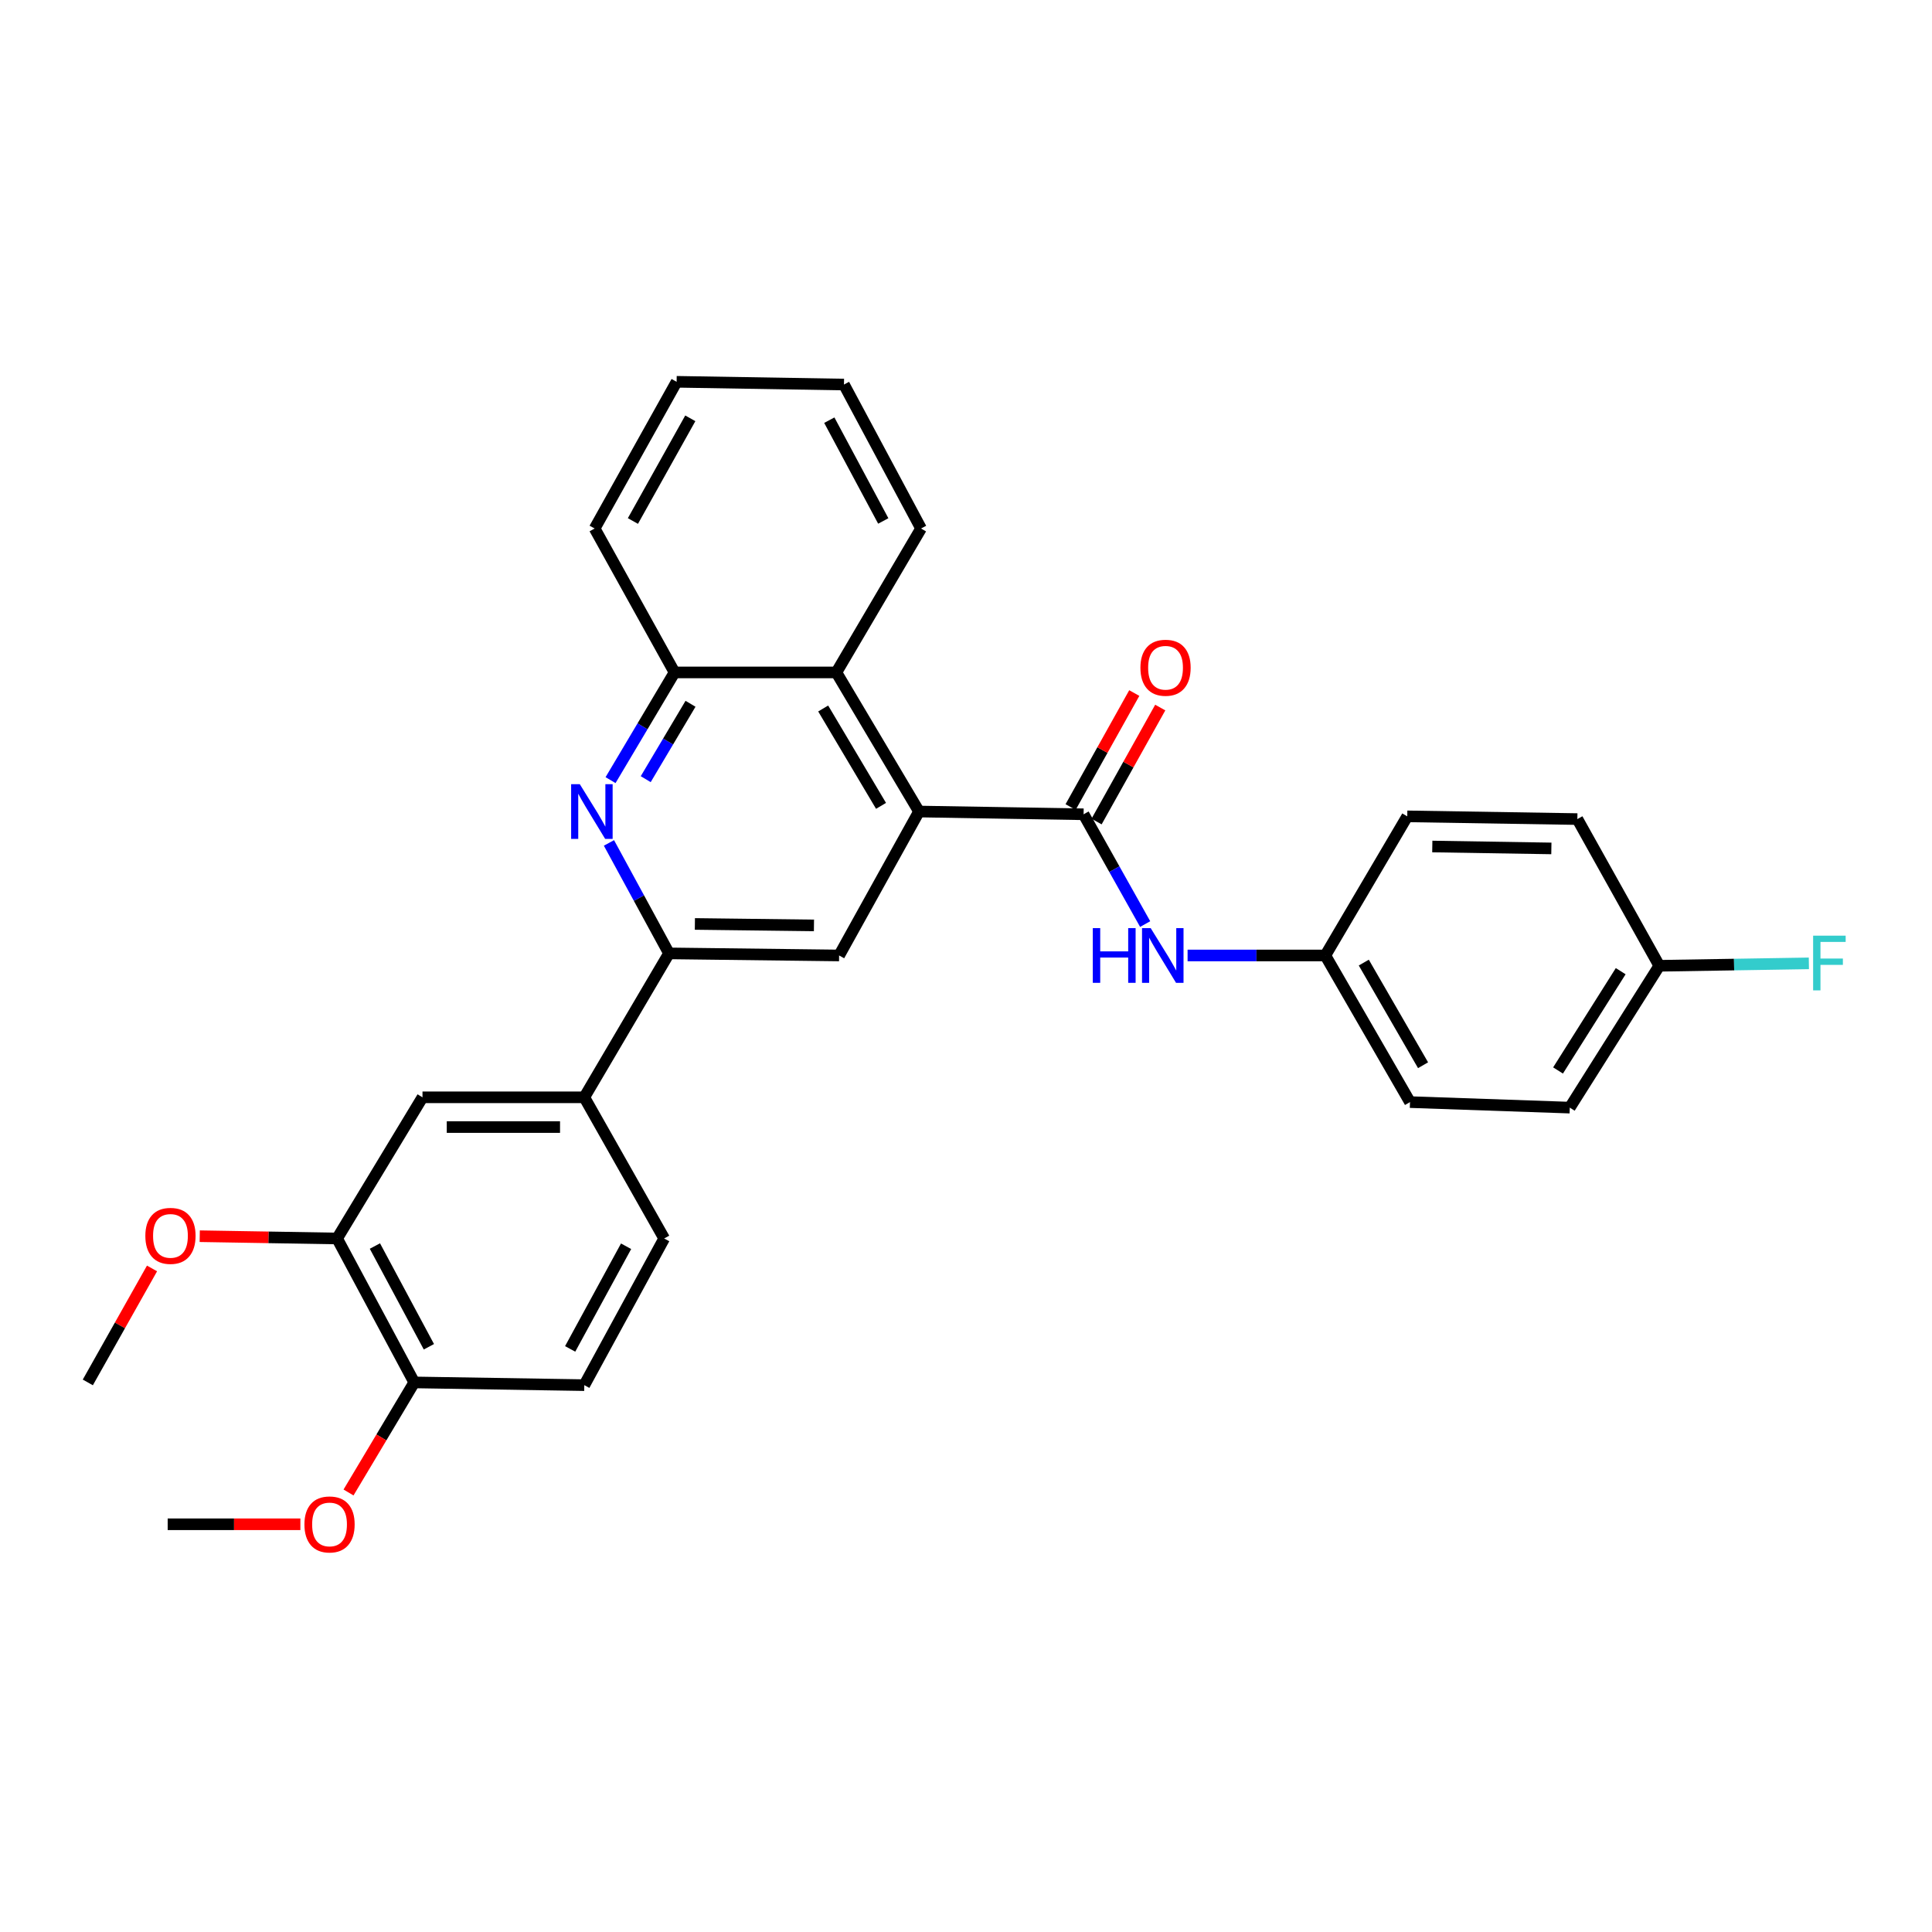 <?xml version='1.0' encoding='iso-8859-1'?>
<svg version='1.1' baseProfile='full'
              xmlns='http://www.w3.org/2000/svg'
                      xmlns:rdkit='http://www.rdkit.org/xml'
                      xmlns:xlink='http://www.w3.org/1999/xlink'
                  xml:space='preserve'
width='1000px' height='1000px' viewBox='0 0 1000 1000'>
<!-- END OF HEADER -->
<rect style='opacity:1.0;fill:#FFFFFF;stroke:none' width='1000' height='1000' x='0' y='0'> </rect>
<path class='bond-0' d='M 475.676,420.045 L 560.864,421.474' style='fill:none;fill-rule:evenodd;stroke:#000000;stroke-width:6px;stroke-linecap:butt;stroke-linejoin:miter;stroke-opacity:1' />
<path class='bond-3' d='M 475.676,420.045 L 434.322,494.549' style='fill:none;fill-rule:evenodd;stroke:#000000;stroke-width:6px;stroke-linecap:butt;stroke-linejoin:miter;stroke-opacity:1' />
<path class='bond-4' d='M 475.676,420.045 L 432.902,348.048' style='fill:none;fill-rule:evenodd;stroke:#000000;stroke-width:6px;stroke-linecap:butt;stroke-linejoin:miter;stroke-opacity:1' />
<path class='bond-4' d='M 456.021,417.111 L 426.079,366.713' style='fill:none;fill-rule:evenodd;stroke:#000000;stroke-width:6px;stroke-linecap:butt;stroke-linejoin:miter;stroke-opacity:1' />
<path class='bond-6' d='M 560.864,421.474 L 576.799,449.884' style='fill:none;fill-rule:evenodd;stroke:#000000;stroke-width:6px;stroke-linecap:butt;stroke-linejoin:miter;stroke-opacity:1' />
<path class='bond-6' d='M 576.799,449.884 L 592.734,478.294' style='fill:none;fill-rule:evenodd;stroke:#0000FF;stroke-width:6px;stroke-linecap:butt;stroke-linejoin:miter;stroke-opacity:1' />
<path class='bond-10' d='M 567.586,425.228 L 584.064,395.729' style='fill:none;fill-rule:evenodd;stroke:#000000;stroke-width:6px;stroke-linecap:butt;stroke-linejoin:miter;stroke-opacity:1' />
<path class='bond-10' d='M 584.064,395.729 L 600.542,366.23' style='fill:none;fill-rule:evenodd;stroke:#FF0000;stroke-width:6px;stroke-linecap:butt;stroke-linejoin:miter;stroke-opacity:1' />
<path class='bond-10' d='M 554.143,417.719 L 570.62,388.22' style='fill:none;fill-rule:evenodd;stroke:#000000;stroke-width:6px;stroke-linecap:butt;stroke-linejoin:miter;stroke-opacity:1' />
<path class='bond-10' d='M 570.62,388.22 L 587.098,358.721' style='fill:none;fill-rule:evenodd;stroke:#FF0000;stroke-width:6px;stroke-linecap:butt;stroke-linejoin:miter;stroke-opacity:1' />
<path class='bond-1' d='M 316.017,403.791 L 332.579,375.92' style='fill:none;fill-rule:evenodd;stroke:#0000FF;stroke-width:6px;stroke-linecap:butt;stroke-linejoin:miter;stroke-opacity:1' />
<path class='bond-1' d='M 332.579,375.92 L 349.142,348.048' style='fill:none;fill-rule:evenodd;stroke:#000000;stroke-width:6px;stroke-linecap:butt;stroke-linejoin:miter;stroke-opacity:1' />
<path class='bond-1' d='M 334.224,403.296 L 345.817,383.786' style='fill:none;fill-rule:evenodd;stroke:#0000FF;stroke-width:6px;stroke-linecap:butt;stroke-linejoin:miter;stroke-opacity:1' />
<path class='bond-1' d='M 345.817,383.786 L 357.411,364.276' style='fill:none;fill-rule:evenodd;stroke:#000000;stroke-width:6px;stroke-linecap:butt;stroke-linejoin:miter;stroke-opacity:1' />
<path class='bond-29' d='M 315.193,436.295 L 330.734,464.883' style='fill:none;fill-rule:evenodd;stroke:#0000FF;stroke-width:6px;stroke-linecap:butt;stroke-linejoin:miter;stroke-opacity:1' />
<path class='bond-29' d='M 330.734,464.883 L 346.276,493.471' style='fill:none;fill-rule:evenodd;stroke:#000000;stroke-width:6px;stroke-linecap:butt;stroke-linejoin:miter;stroke-opacity:1' />
<path class='bond-2' d='M 346.276,493.471 L 434.322,494.549' style='fill:none;fill-rule:evenodd;stroke:#000000;stroke-width:6px;stroke-linecap:butt;stroke-linejoin:miter;stroke-opacity:1' />
<path class='bond-2' d='M 359.671,478.235 L 421.303,478.99' style='fill:none;fill-rule:evenodd;stroke:#000000;stroke-width:6px;stroke-linecap:butt;stroke-linejoin:miter;stroke-opacity:1' />
<path class='bond-7' d='M 346.276,493.471 L 302.432,567.966' style='fill:none;fill-rule:evenodd;stroke:#000000;stroke-width:6px;stroke-linecap:butt;stroke-linejoin:miter;stroke-opacity:1' />
<path class='bond-5' d='M 432.902,348.048 L 349.142,348.048' style='fill:none;fill-rule:evenodd;stroke:#000000;stroke-width:6px;stroke-linecap:butt;stroke-linejoin:miter;stroke-opacity:1' />
<path class='bond-23' d='M 432.902,348.048 L 476.736,273.553' style='fill:none;fill-rule:evenodd;stroke:#000000;stroke-width:6px;stroke-linecap:butt;stroke-linejoin:miter;stroke-opacity:1' />
<path class='bond-24' d='M 349.142,348.048 L 307.788,273.553' style='fill:none;fill-rule:evenodd;stroke:#000000;stroke-width:6px;stroke-linecap:butt;stroke-linejoin:miter;stroke-opacity:1' />
<path class='bond-14' d='M 614.694,494.549 L 650.34,494.549' style='fill:none;fill-rule:evenodd;stroke:#0000FF;stroke-width:6px;stroke-linecap:butt;stroke-linejoin:miter;stroke-opacity:1' />
<path class='bond-14' d='M 650.34,494.549 L 685.987,494.549' style='fill:none;fill-rule:evenodd;stroke:#000000;stroke-width:6px;stroke-linecap:butt;stroke-linejoin:miter;stroke-opacity:1' />
<path class='bond-8' d='M 302.432,567.966 L 218.681,567.966' style='fill:none;fill-rule:evenodd;stroke:#000000;stroke-width:6px;stroke-linecap:butt;stroke-linejoin:miter;stroke-opacity:1' />
<path class='bond-8' d='M 289.87,583.365 L 231.244,583.365' style='fill:none;fill-rule:evenodd;stroke:#000000;stroke-width:6px;stroke-linecap:butt;stroke-linejoin:miter;stroke-opacity:1' />
<path class='bond-12' d='M 302.432,567.966 L 343.786,641.041' style='fill:none;fill-rule:evenodd;stroke:#000000;stroke-width:6px;stroke-linecap:butt;stroke-linejoin:miter;stroke-opacity:1' />
<path class='bond-9' d='M 218.681,567.966 L 174.487,641.041' style='fill:none;fill-rule:evenodd;stroke:#000000;stroke-width:6px;stroke-linecap:butt;stroke-linejoin:miter;stroke-opacity:1' />
<path class='bond-16' d='M 174.487,641.041 L 138.936,640.449' style='fill:none;fill-rule:evenodd;stroke:#000000;stroke-width:6px;stroke-linecap:butt;stroke-linejoin:miter;stroke-opacity:1' />
<path class='bond-16' d='M 138.936,640.449 L 103.385,639.857' style='fill:none;fill-rule:evenodd;stroke:#FF0000;stroke-width:6px;stroke-linecap:butt;stroke-linejoin:miter;stroke-opacity:1' />
<path class='bond-32' d='M 174.487,641.041 L 214.412,715.537' style='fill:none;fill-rule:evenodd;stroke:#000000;stroke-width:6px;stroke-linecap:butt;stroke-linejoin:miter;stroke-opacity:1' />
<path class='bond-32' d='M 194.048,644.942 L 221.995,697.088' style='fill:none;fill-rule:evenodd;stroke:#000000;stroke-width:6px;stroke-linecap:butt;stroke-linejoin:miter;stroke-opacity:1' />
<path class='bond-11' d='M 214.412,715.537 L 302.432,716.948' style='fill:none;fill-rule:evenodd;stroke:#000000;stroke-width:6px;stroke-linecap:butt;stroke-linejoin:miter;stroke-opacity:1' />
<path class='bond-20' d='M 214.412,715.537 L 197.404,744.021' style='fill:none;fill-rule:evenodd;stroke:#000000;stroke-width:6px;stroke-linecap:butt;stroke-linejoin:miter;stroke-opacity:1' />
<path class='bond-20' d='M 197.404,744.021 L 180.396,772.505' style='fill:none;fill-rule:evenodd;stroke:#FF0000;stroke-width:6px;stroke-linecap:butt;stroke-linejoin:miter;stroke-opacity:1' />
<path class='bond-13' d='M 343.786,641.041 L 302.432,716.948' style='fill:none;fill-rule:evenodd;stroke:#000000;stroke-width:6px;stroke-linecap:butt;stroke-linejoin:miter;stroke-opacity:1' />
<path class='bond-13' d='M 324.061,645.061 L 295.113,698.195' style='fill:none;fill-rule:evenodd;stroke:#000000;stroke-width:6px;stroke-linecap:butt;stroke-linejoin:miter;stroke-opacity:1' />
<path class='bond-18' d='M 685.987,494.549 L 729.813,570.447' style='fill:none;fill-rule:evenodd;stroke:#000000;stroke-width:6px;stroke-linecap:butt;stroke-linejoin:miter;stroke-opacity:1' />
<path class='bond-18' d='M 705.896,498.234 L 736.574,551.362' style='fill:none;fill-rule:evenodd;stroke:#000000;stroke-width:6px;stroke-linecap:butt;stroke-linejoin:miter;stroke-opacity:1' />
<path class='bond-19' d='M 685.987,494.549 L 728.393,422.543' style='fill:none;fill-rule:evenodd;stroke:#000000;stroke-width:6px;stroke-linecap:butt;stroke-linejoin:miter;stroke-opacity:1' />
<path class='bond-15' d='M 858.845,499.887 L 812.513,573.304' style='fill:none;fill-rule:evenodd;stroke:#000000;stroke-width:6px;stroke-linecap:butt;stroke-linejoin:miter;stroke-opacity:1' />
<path class='bond-15' d='M 838.873,502.682 L 806.44,554.074' style='fill:none;fill-rule:evenodd;stroke:#000000;stroke-width:6px;stroke-linecap:butt;stroke-linejoin:miter;stroke-opacity:1' />
<path class='bond-17' d='M 858.845,499.887 L 897.558,499.259' style='fill:none;fill-rule:evenodd;stroke:#000000;stroke-width:6px;stroke-linecap:butt;stroke-linejoin:miter;stroke-opacity:1' />
<path class='bond-17' d='M 897.558,499.259 L 936.27,498.631' style='fill:none;fill-rule:evenodd;stroke:#33CCCC;stroke-width:6px;stroke-linecap:butt;stroke-linejoin:miter;stroke-opacity:1' />
<path class='bond-31' d='M 858.845,499.887 L 816.439,423.955' style='fill:none;fill-rule:evenodd;stroke:#000000;stroke-width:6px;stroke-linecap:butt;stroke-linejoin:miter;stroke-opacity:1' />
<path class='bond-25' d='M 78.687,656.543 L 62.071,686.04' style='fill:none;fill-rule:evenodd;stroke:#FF0000;stroke-width:6px;stroke-linecap:butt;stroke-linejoin:miter;stroke-opacity:1' />
<path class='bond-25' d='M 62.071,686.04 L 45.455,715.537' style='fill:none;fill-rule:evenodd;stroke:#000000;stroke-width:6px;stroke-linecap:butt;stroke-linejoin:miter;stroke-opacity:1' />
<path class='bond-21' d='M 729.813,570.447 L 812.513,573.304' style='fill:none;fill-rule:evenodd;stroke:#000000;stroke-width:6px;stroke-linecap:butt;stroke-linejoin:miter;stroke-opacity:1' />
<path class='bond-22' d='M 728.393,422.543 L 816.439,423.955' style='fill:none;fill-rule:evenodd;stroke:#000000;stroke-width:6px;stroke-linecap:butt;stroke-linejoin:miter;stroke-opacity:1' />
<path class='bond-22' d='M 741.353,438.152 L 802.985,439.14' style='fill:none;fill-rule:evenodd;stroke:#000000;stroke-width:6px;stroke-linecap:butt;stroke-linejoin:miter;stroke-opacity:1' />
<path class='bond-26' d='M 155.474,788.963 L 121.133,788.963' style='fill:none;fill-rule:evenodd;stroke:#FF0000;stroke-width:6px;stroke-linecap:butt;stroke-linejoin:miter;stroke-opacity:1' />
<path class='bond-26' d='M 121.133,788.963 L 86.791,788.963' style='fill:none;fill-rule:evenodd;stroke:#000000;stroke-width:6px;stroke-linecap:butt;stroke-linejoin:miter;stroke-opacity:1' />
<path class='bond-27' d='M 476.736,273.553 L 436.837,199.04' style='fill:none;fill-rule:evenodd;stroke:#000000;stroke-width:6px;stroke-linecap:butt;stroke-linejoin:miter;stroke-opacity:1' />
<path class='bond-27' d='M 457.177,269.645 L 429.247,217.486' style='fill:none;fill-rule:evenodd;stroke:#000000;stroke-width:6px;stroke-linecap:butt;stroke-linejoin:miter;stroke-opacity:1' />
<path class='bond-30' d='M 307.788,273.553 L 350.219,197.62' style='fill:none;fill-rule:evenodd;stroke:#000000;stroke-width:6px;stroke-linecap:butt;stroke-linejoin:miter;stroke-opacity:1' />
<path class='bond-30' d='M 327.595,269.674 L 357.297,216.522' style='fill:none;fill-rule:evenodd;stroke:#000000;stroke-width:6px;stroke-linecap:butt;stroke-linejoin:miter;stroke-opacity:1' />
<path class='bond-28' d='M 436.837,199.04 L 350.219,197.62' style='fill:none;fill-rule:evenodd;stroke:#000000;stroke-width:6px;stroke-linecap:butt;stroke-linejoin:miter;stroke-opacity:1' />
<path  class='atom-2' d='M 300.099 405.885
L 309.379 420.885
Q 310.299 422.365, 311.779 425.045
Q 313.259 427.725, 313.339 427.885
L 313.339 405.885
L 317.099 405.885
L 317.099 434.205
L 313.219 434.205
L 303.259 417.805
Q 302.099 415.885, 300.859 413.685
Q 299.659 411.485, 299.299 410.805
L 299.299 434.205
L 295.619 434.205
L 295.619 405.885
L 300.099 405.885
' fill='#0000FF'/>
<path  class='atom-7' d='M 565.631 480.389
L 569.471 480.389
L 569.471 492.429
L 583.951 492.429
L 583.951 480.389
L 587.791 480.389
L 587.791 508.709
L 583.951 508.709
L 583.951 495.629
L 569.471 495.629
L 569.471 508.709
L 565.631 508.709
L 565.631 480.389
' fill='#0000FF'/>
<path  class='atom-7' d='M 595.591 480.389
L 604.871 495.389
Q 605.791 496.869, 607.271 499.549
Q 608.751 502.229, 608.831 502.389
L 608.831 480.389
L 612.591 480.389
L 612.591 508.709
L 608.711 508.709
L 598.751 492.309
Q 597.591 490.389, 596.351 488.189
Q 595.151 485.989, 594.791 485.309
L 594.791 508.709
L 591.111 508.709
L 591.111 480.389
L 595.591 480.389
' fill='#0000FF'/>
<path  class='atom-11' d='M 590.279 345.621
Q 590.279 338.821, 593.639 335.021
Q 596.999 331.221, 603.279 331.221
Q 609.559 331.221, 612.919 335.021
Q 616.279 338.821, 616.279 345.621
Q 616.279 352.501, 612.879 356.421
Q 609.479 360.301, 603.279 360.301
Q 597.039 360.301, 593.639 356.421
Q 590.279 352.541, 590.279 345.621
M 603.279 357.101
Q 607.599 357.101, 609.919 354.221
Q 612.279 351.301, 612.279 345.621
Q 612.279 340.061, 609.919 337.261
Q 607.599 334.421, 603.279 334.421
Q 598.959 334.421, 596.599 337.221
Q 594.279 340.021, 594.279 345.621
Q 594.279 351.341, 596.599 354.221
Q 598.959 357.101, 603.279 357.101
' fill='#FF0000'/>
<path  class='atom-17' d='M 75.229 639.684
Q 75.229 632.884, 78.589 629.084
Q 81.949 625.284, 88.229 625.284
Q 94.509 625.284, 97.869 629.084
Q 101.229 632.884, 101.229 639.684
Q 101.229 646.564, 97.829 650.484
Q 94.429 654.364, 88.229 654.364
Q 81.989 654.364, 78.589 650.484
Q 75.229 646.604, 75.229 639.684
M 88.229 651.164
Q 92.549 651.164, 94.869 648.284
Q 97.229 645.364, 97.229 639.684
Q 97.229 634.124, 94.869 631.324
Q 92.549 628.484, 88.229 628.484
Q 83.909 628.484, 81.549 631.284
Q 79.229 634.084, 79.229 639.684
Q 79.229 645.404, 81.549 648.284
Q 83.909 651.164, 88.229 651.164
' fill='#FF0000'/>
<path  class='atom-18' d='M 938.471 484.298
L 955.311 484.298
L 955.311 487.538
L 942.271 487.538
L 942.271 496.138
L 953.871 496.138
L 953.871 499.418
L 942.271 499.418
L 942.271 512.618
L 938.471 512.618
L 938.471 484.298
' fill='#33CCCC'/>
<path  class='atom-21' d='M 157.569 789.043
Q 157.569 782.243, 160.929 778.443
Q 164.289 774.643, 170.569 774.643
Q 176.849 774.643, 180.209 778.443
Q 183.569 782.243, 183.569 789.043
Q 183.569 795.923, 180.169 799.843
Q 176.769 803.723, 170.569 803.723
Q 164.329 803.723, 160.929 799.843
Q 157.569 795.963, 157.569 789.043
M 170.569 800.523
Q 174.889 800.523, 177.209 797.643
Q 179.569 794.723, 179.569 789.043
Q 179.569 783.483, 177.209 780.683
Q 174.889 777.843, 170.569 777.843
Q 166.249 777.843, 163.889 780.643
Q 161.569 783.443, 161.569 789.043
Q 161.569 794.763, 163.889 797.643
Q 166.249 800.523, 170.569 800.523
' fill='#FF0000'/>
</svg>

